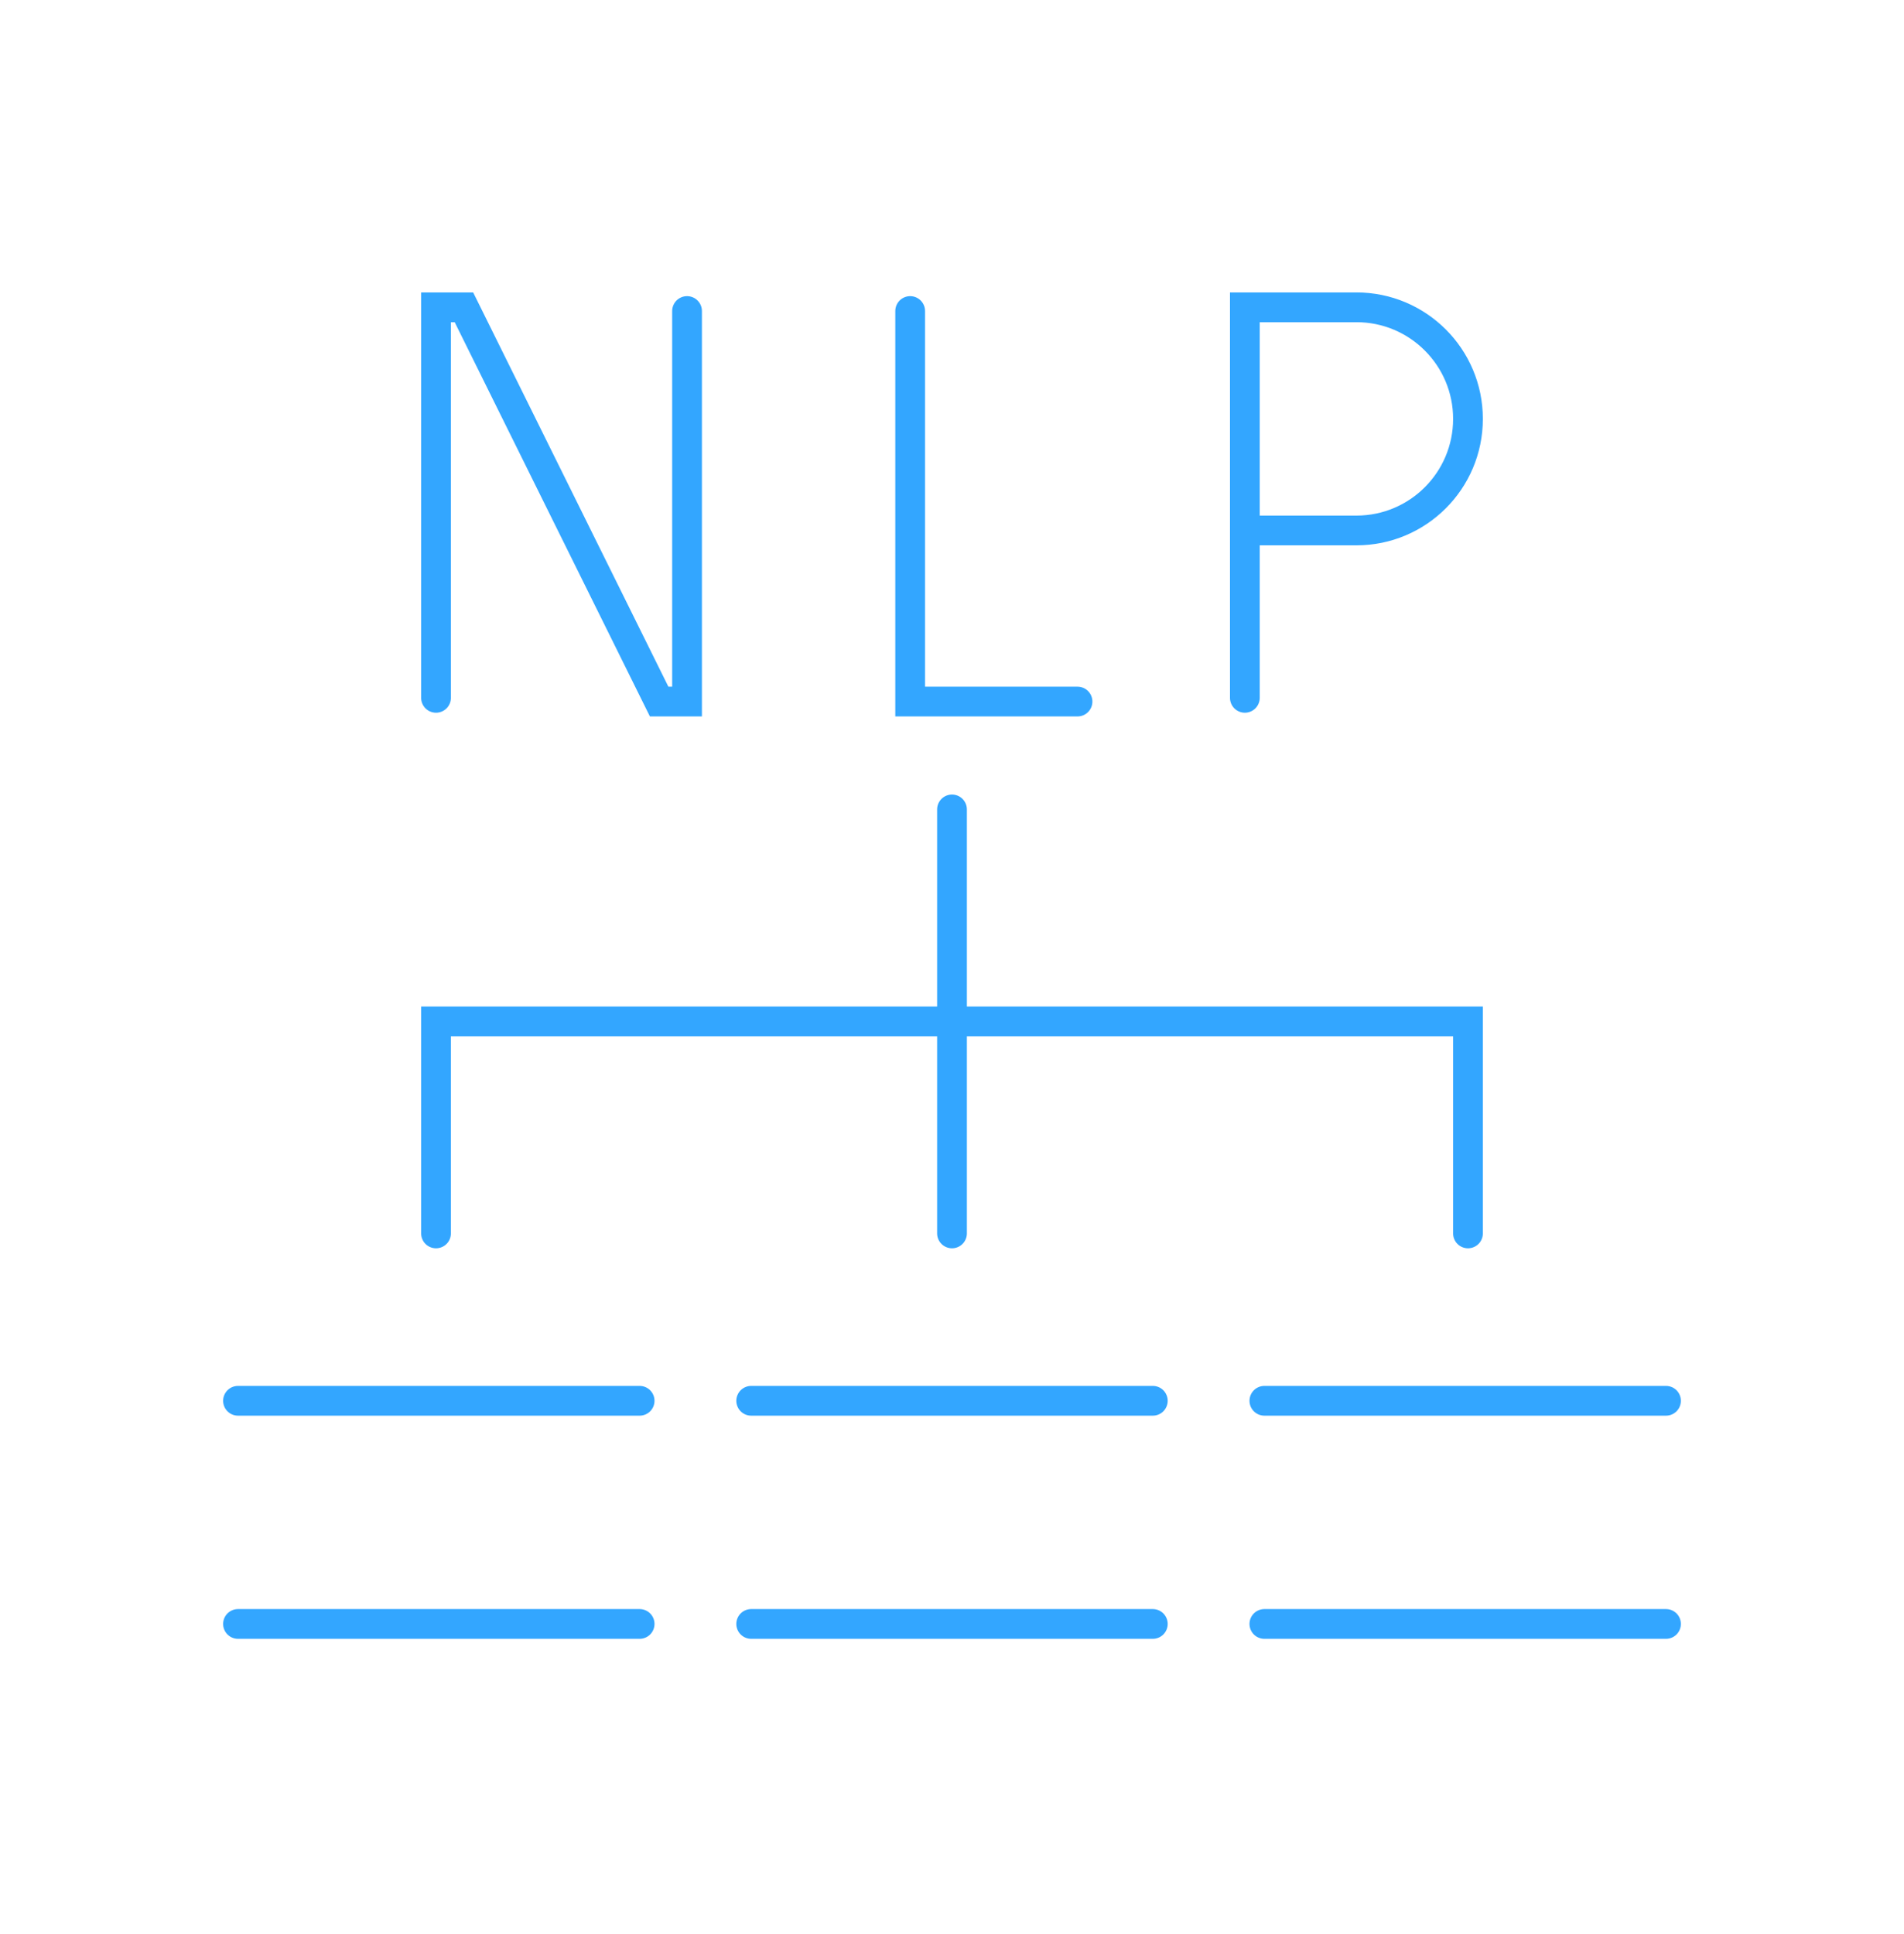 <svg width="64" height="65" viewBox="0 0 64 65" fill="none" xmlns="http://www.w3.org/2000/svg">
<path d="M41.844 23.453V10.328H45.594C47.665 10.328 49.344 12.007 49.344 14.078C49.344 16.149 47.665 17.828 45.594 17.828H41.844M30.594 10.453V23.578H36.219M14.656 23.453V10.328H15.594L22.156 23.578H23.094V10.453M49.344 41.453V34.328H14.656V41.453M32 27.203V41.453M21.5 47.078H8M38.75 47.078H25.25M56 47.078H42.5M21.5 54.578H8M38.75 54.578H25.25M56 54.578H42.5" stroke="#33A6FF" stroke-miterlimit="10" stroke-linecap="round"/>
</svg>
